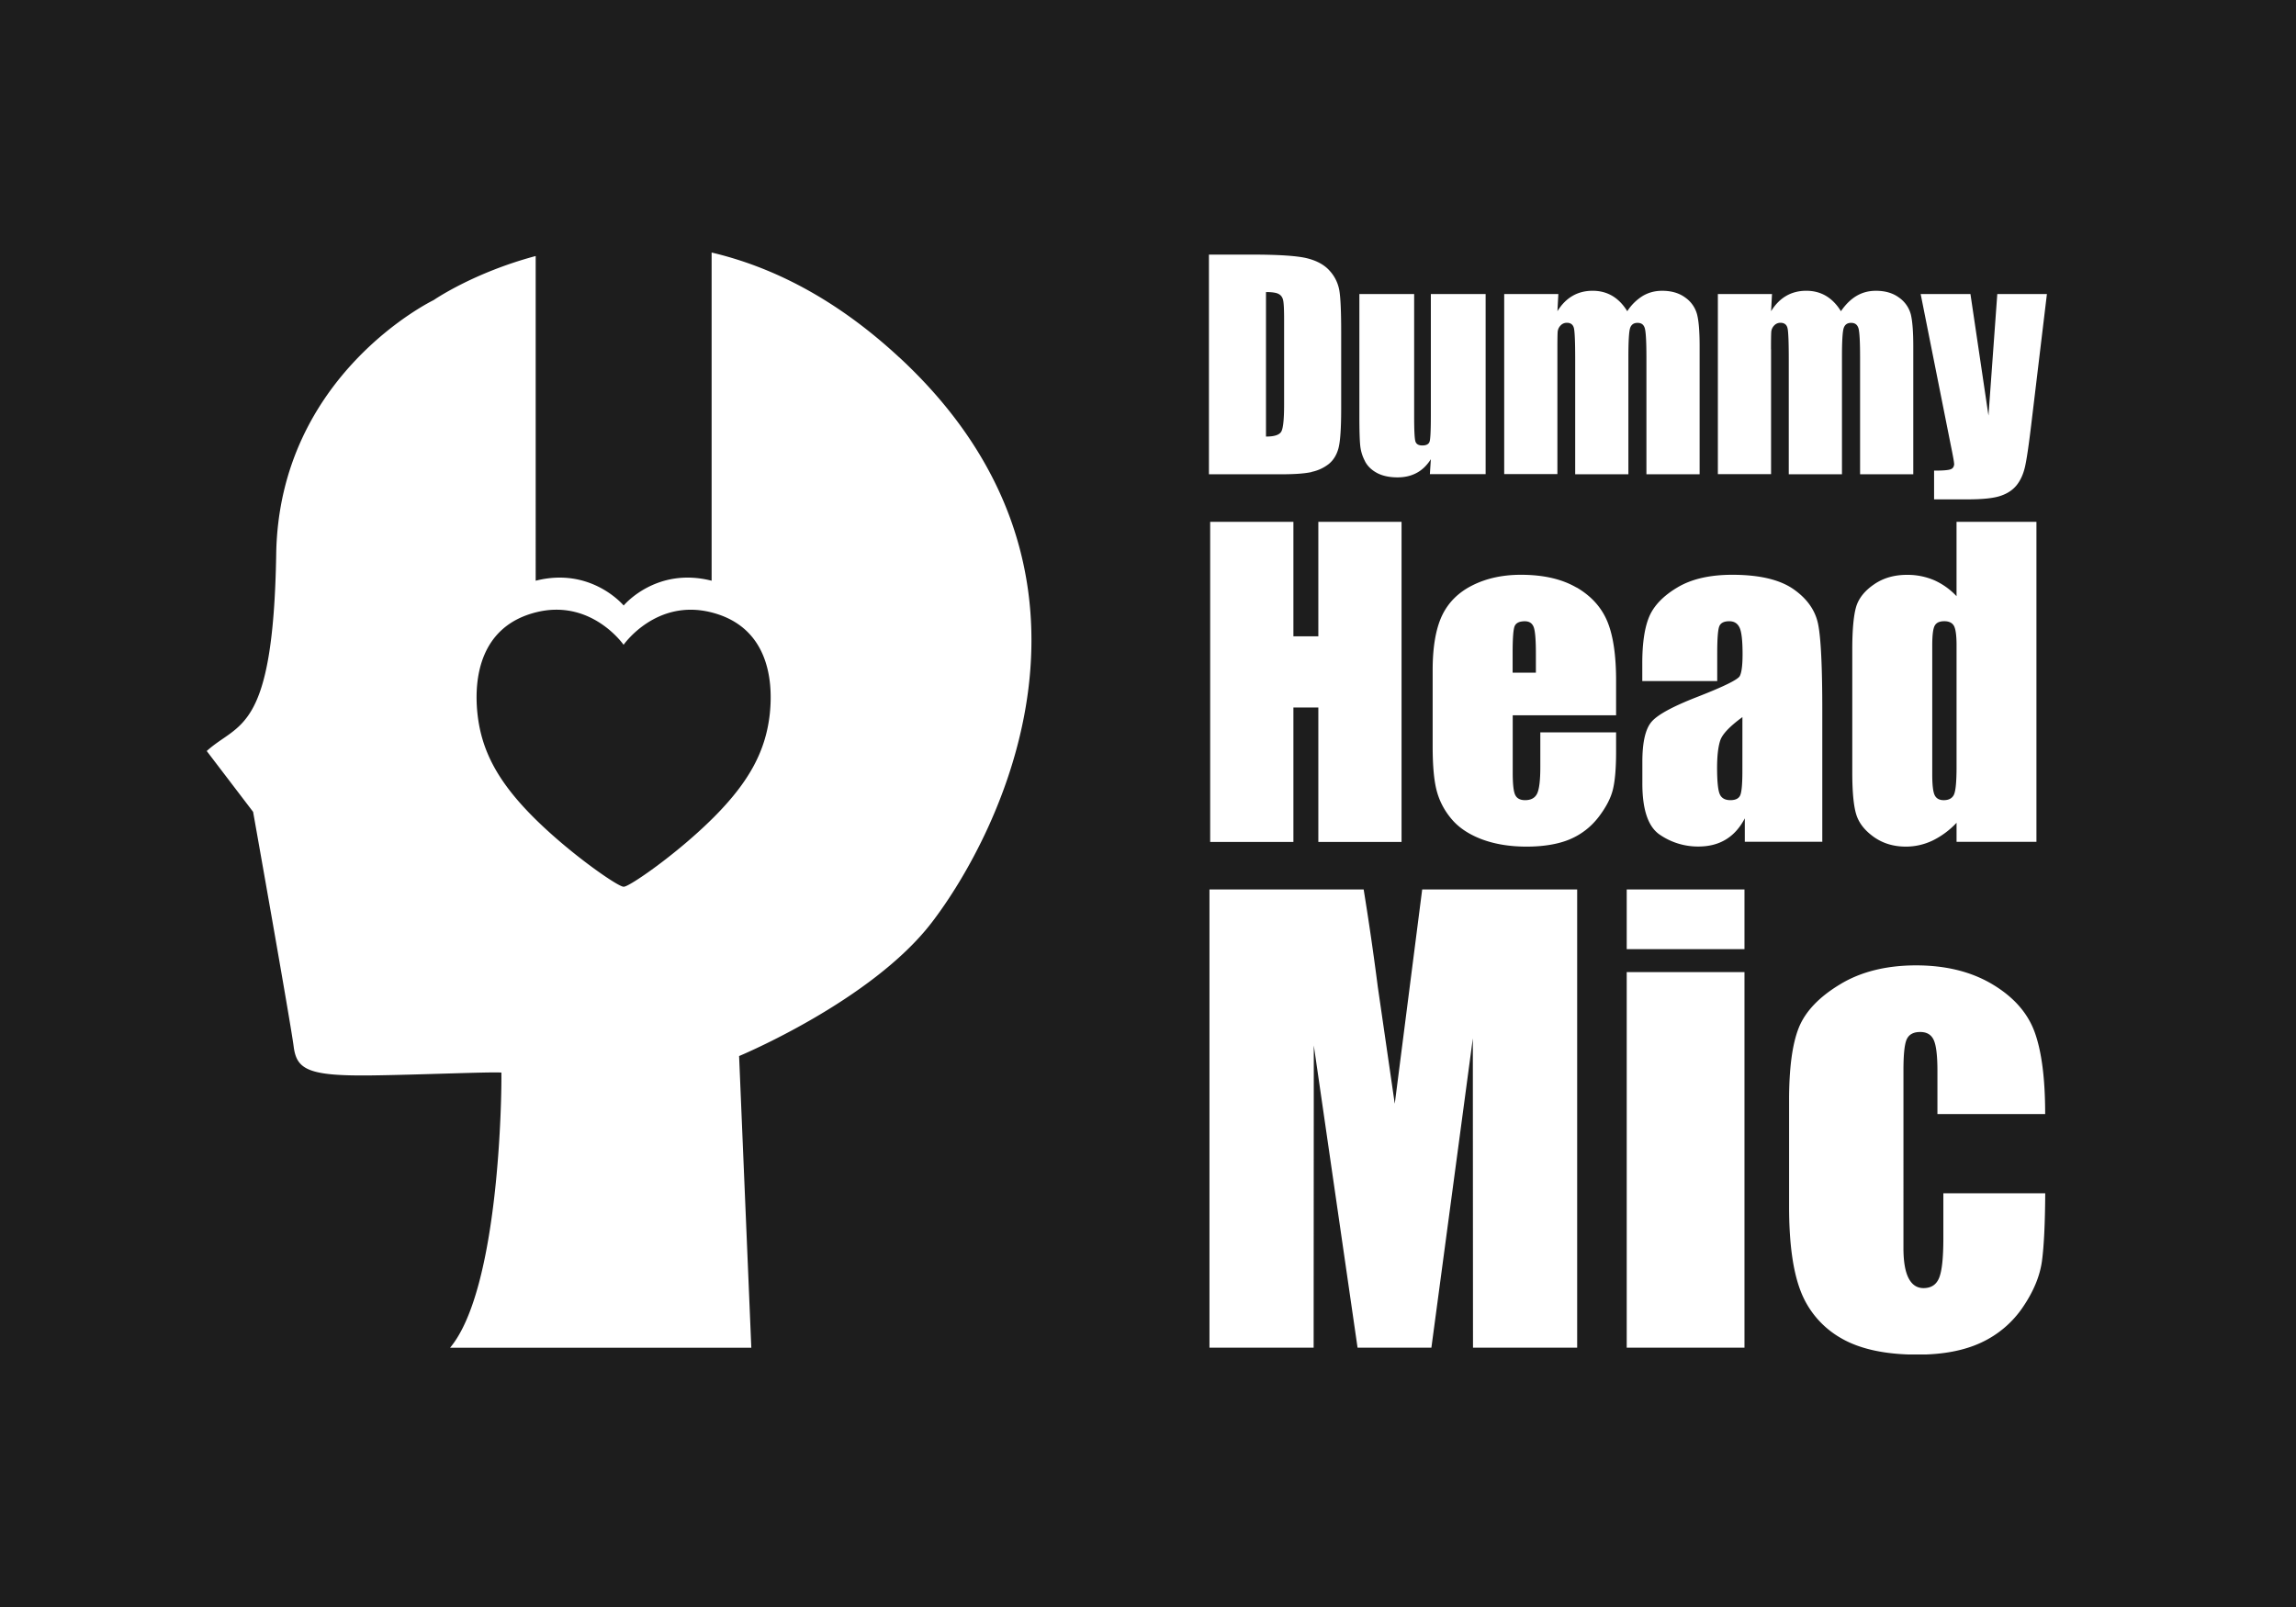 <svg xmlns="http://www.w3.org/2000/svg" width="100" height="70" fill="none"><path fill="#1D1D1D" d="M0 0h100v70H0z"/><g fill="#fff" clip-path="url(#a)"><path d="M57.128 20.555a1.8 1.8 0 0 0 .743-.342q.303-.246.422-.678.12-.436.121-1.722v-3.351q0-1.36-.083-1.823a1.7 1.7 0 0 0-.415-.84q-.33-.378-.964-.543c-.422-.11-1.238-.166-2.438-.166h-1.86v9.569h3.136q.893.001 1.334-.097zm-1.989-1.539v-6.294q.409 0 .557.087.15.082.19.27.042.182.042.833v3.717q0 .96-.124 1.173-.127.216-.661.214zM59.455 20.102q.168.313.523.502c.235.124.532.19.892.19q.473 0 .837-.198c.242-.13.446-.331.612-.594l-.042.65h2.428v-7.843h-2.386v5.277q0 .965-.052 1.141t-.315.177q-.248.002-.304-.174-.056-.172-.056-1.085v-5.336h-2.386v5.29q0 1.013.042 1.35.041.342.21.653zM67.831 15.216q0-.567.01-.74a.45.45 0 0 1 .125-.294.37.37 0 0 1 .273-.122q.254 0 .311.232c.038.152.056.616.056 1.383v4.984h2.317v-5.111q0-1.012.072-1.249.075-.237.329-.235c.17 0 .27.08.315.239q.068.239.069 1.245v5.11h2.317v-5.58q0-.965-.114-1.394a1.3 1.3 0 0 0-.512-.723q-.4-.295-1.007-.294-.46-.001-.84.221a2.14 2.14 0 0 0-.678.668q-.549-.889-1.507-.89-.493 0-.875.222-.385.222-.66.668l.04-.747h-2.358v7.843h2.317zM77.134 15.216q0-.567.01-.74a.45.45 0 0 1 .125-.294.37.37 0 0 1 .273-.122q.255 0 .311.232c.038.152.055.616.055 1.383v4.984h2.317v-5.111q0-1.012.073-1.249.074-.237.328-.235c.17 0 .27.08.319.239q.068.239.069 1.245v5.11h2.317v-5.58q-.001-.965-.11-1.394a1.3 1.3 0 0 0-.513-.723q-.399-.295-1.006-.294-.462-.001-.84.221c-.253.149-.477.37-.682.668q-.549-.889-1.507-.89-.493 0-.875.222-.385.222-.66.668l.04-.747H74.82v7.843h2.317v-5.436zM85.112 20.192q.001.196-.16.252-.16.057-.715.056v1.252h1.449c.66 0 1.145-.049 1.445-.153q.452-.15.706-.47.254-.321.363-.81c.073-.324.163-.94.27-1.835l.681-5.675H86.99l-.384 5.294-.785-5.294h-2.168l1.307 6.56q.149.725.148.823zM61.043 36.674V22.73h-3.624v4.987h-1.086V22.73h-3.625v13.944h3.625v-5.855h1.086v5.855zM68.665 25.594q-.95-.556-2.418-.557-1.198-.001-2.116.46c-.616.308-1.055.75-1.328 1.324q-.405.867-.405 2.366v3.333q0 1.277.18 1.94c.121.447.335.855.65 1.225q.467.554 1.314.875c.564.21 1.21.318 1.947.318s1.387-.107 1.892-.322c.501-.214.916-.54 1.245-.968q.492-.644.626-1.214c.09-.38.135-.92.135-1.629v-.844h-3.3v1.508q0 .852-.134 1.148-.135.297-.53.298c-.21 0-.356-.076-.428-.225q-.112-.222-.11-1v-2.472h4.502v-1.515q0-1.66-.384-2.58-.385-.918-1.335-1.473zM66.897 29.3h-1.016v-.837q-.001-.964.086-1.183.089-.218.446-.218.292 0 .388.26.093.258.093 1.144v.837zM79.368 36.674v-5.737q0-2.834-.18-3.742-.182-.909-1.076-1.532-.896-.624-2.659-.626-1.474 0-2.393.55c-.616.366-1.024.792-1.228 1.269q-.305.72-.304 2.044v.767h3.264v-1.196q0-.954.087-1.183.087-.228.44-.228.311 0 .442.27.135.27.135 1.169-.001.715-.121.947-.12.234-1.833.903c-1.069.415-1.736.774-2.006 1.086q-.405.465-.405 1.746v.937q-.002 1.732.765 2.244a2.93 2.93 0 0 0 1.673.512q.697 0 1.2-.307.504-.306.824-.92v1.02h3.385zm-3.48-3.085q0 .86-.1 1.065-.098.201-.425.2c-.228 0-.384-.086-.46-.259q-.115-.258-.117-1.144 0-.774.135-1.19.134-.416.968-1.024zM88.695 36.674V22.73h-3.48v3.24a3 3 0 0 0-.978-.698 2.95 2.95 0 0 0-1.183-.232q-.836 0-1.438.419c-.402.276-.661.602-.772.968-.11.367-.17.99-.17 1.867v5.347q0 1.266.17 1.826.168.56.761.985.596.426 1.404.426.6 0 1.155-.26a3.6 3.6 0 0 0 1.052-.778v.83h3.479zm-3.59-2.065q-.114.245-.446.246-.293 0-.398-.222-.105-.22-.104-.916v-5.599q0-.673.108-.864c.072-.132.21-.194.418-.194.207 0 .353.073.425.214q.109.218.108.844v5.288q0 .955-.111 1.2zM60.745 48.065l-.736-5.076a128 128 0 0 0-.616-4.244h-6.716v19.958h4.537l.007-13.166 1.906 13.166h3.216l1.805-13.474.007 13.474h4.537V38.745h-6.75l-1.193 9.32zM75.979 42.345H70.85v16.358h5.129zM75.979 38.745H70.85v2.6h5.129zM89.075 48.522q0-2.305-.457-3.562-.456-1.256-1.836-2.082t-3.327-.827c-1.296 0-2.417.277-3.326.834-.913.553-1.508 1.186-1.788 1.891q-.42 1.059-.419 3.144v4.648q0 2.391.512 3.693a4 4 0 0 0 1.743 2.023c.82.48 1.937.723 3.34.723q1.652 0 2.774-.526a4.44 4.44 0 0 0 1.82-1.553q.695-1.027.826-2.009.13-.979.141-2.94h-4.437v1.948q.001 1.27-.18 1.726c-.12.304-.345.456-.684.456q-.43.001-.654-.44-.221-.436-.22-1.313V46.64q-.002-1.072.148-1.38c.1-.203.29-.307.58-.307.291 0 .485.117.592.352q.16.354.16 1.339v1.885h4.695zM39.152 15.555c-2.8-2.594-5.588-3.95-8.158-4.555v14.296c-2.424-.619-3.831 1.08-3.831 1.08s-1.411-1.699-3.832-1.08V11.152c-2.729.73-4.444 1.92-4.444 1.92s-6.733 3.24-6.857 11.062c-.128 7.823-1.64 7.318-3.026 8.58l2.02 2.65s1.638 9.208 1.766 10.218.626 1.297 3.407 1.262c1.978-.024 5.114-.159 5.64-.124.02.937-.087 9.424-2.234 11.986h13.12l-.532-12.705s5.772-2.4 8.393-5.82c2.901-3.784 8.794-15.161-1.425-24.623zM33.53 31.072c-.17 1.604-.871 2.956-2.452 4.537-1.604 1.604-3.72 3.053-3.914 3.015-.194.038-2.31-1.41-3.919-3.015-1.58-1.58-2.282-2.93-2.451-4.538-.16-1.532.114-3.776 2.535-4.395 2.424-.619 3.831 1.411 3.831 1.411s1.408-2.03 3.832-1.41c2.424.618 2.697 2.863 2.538 4.395"/></g><defs><clipPath id="a"><path fill="#fff" d="M9 11h80.151v48H9z"/></clipPath></defs></svg>